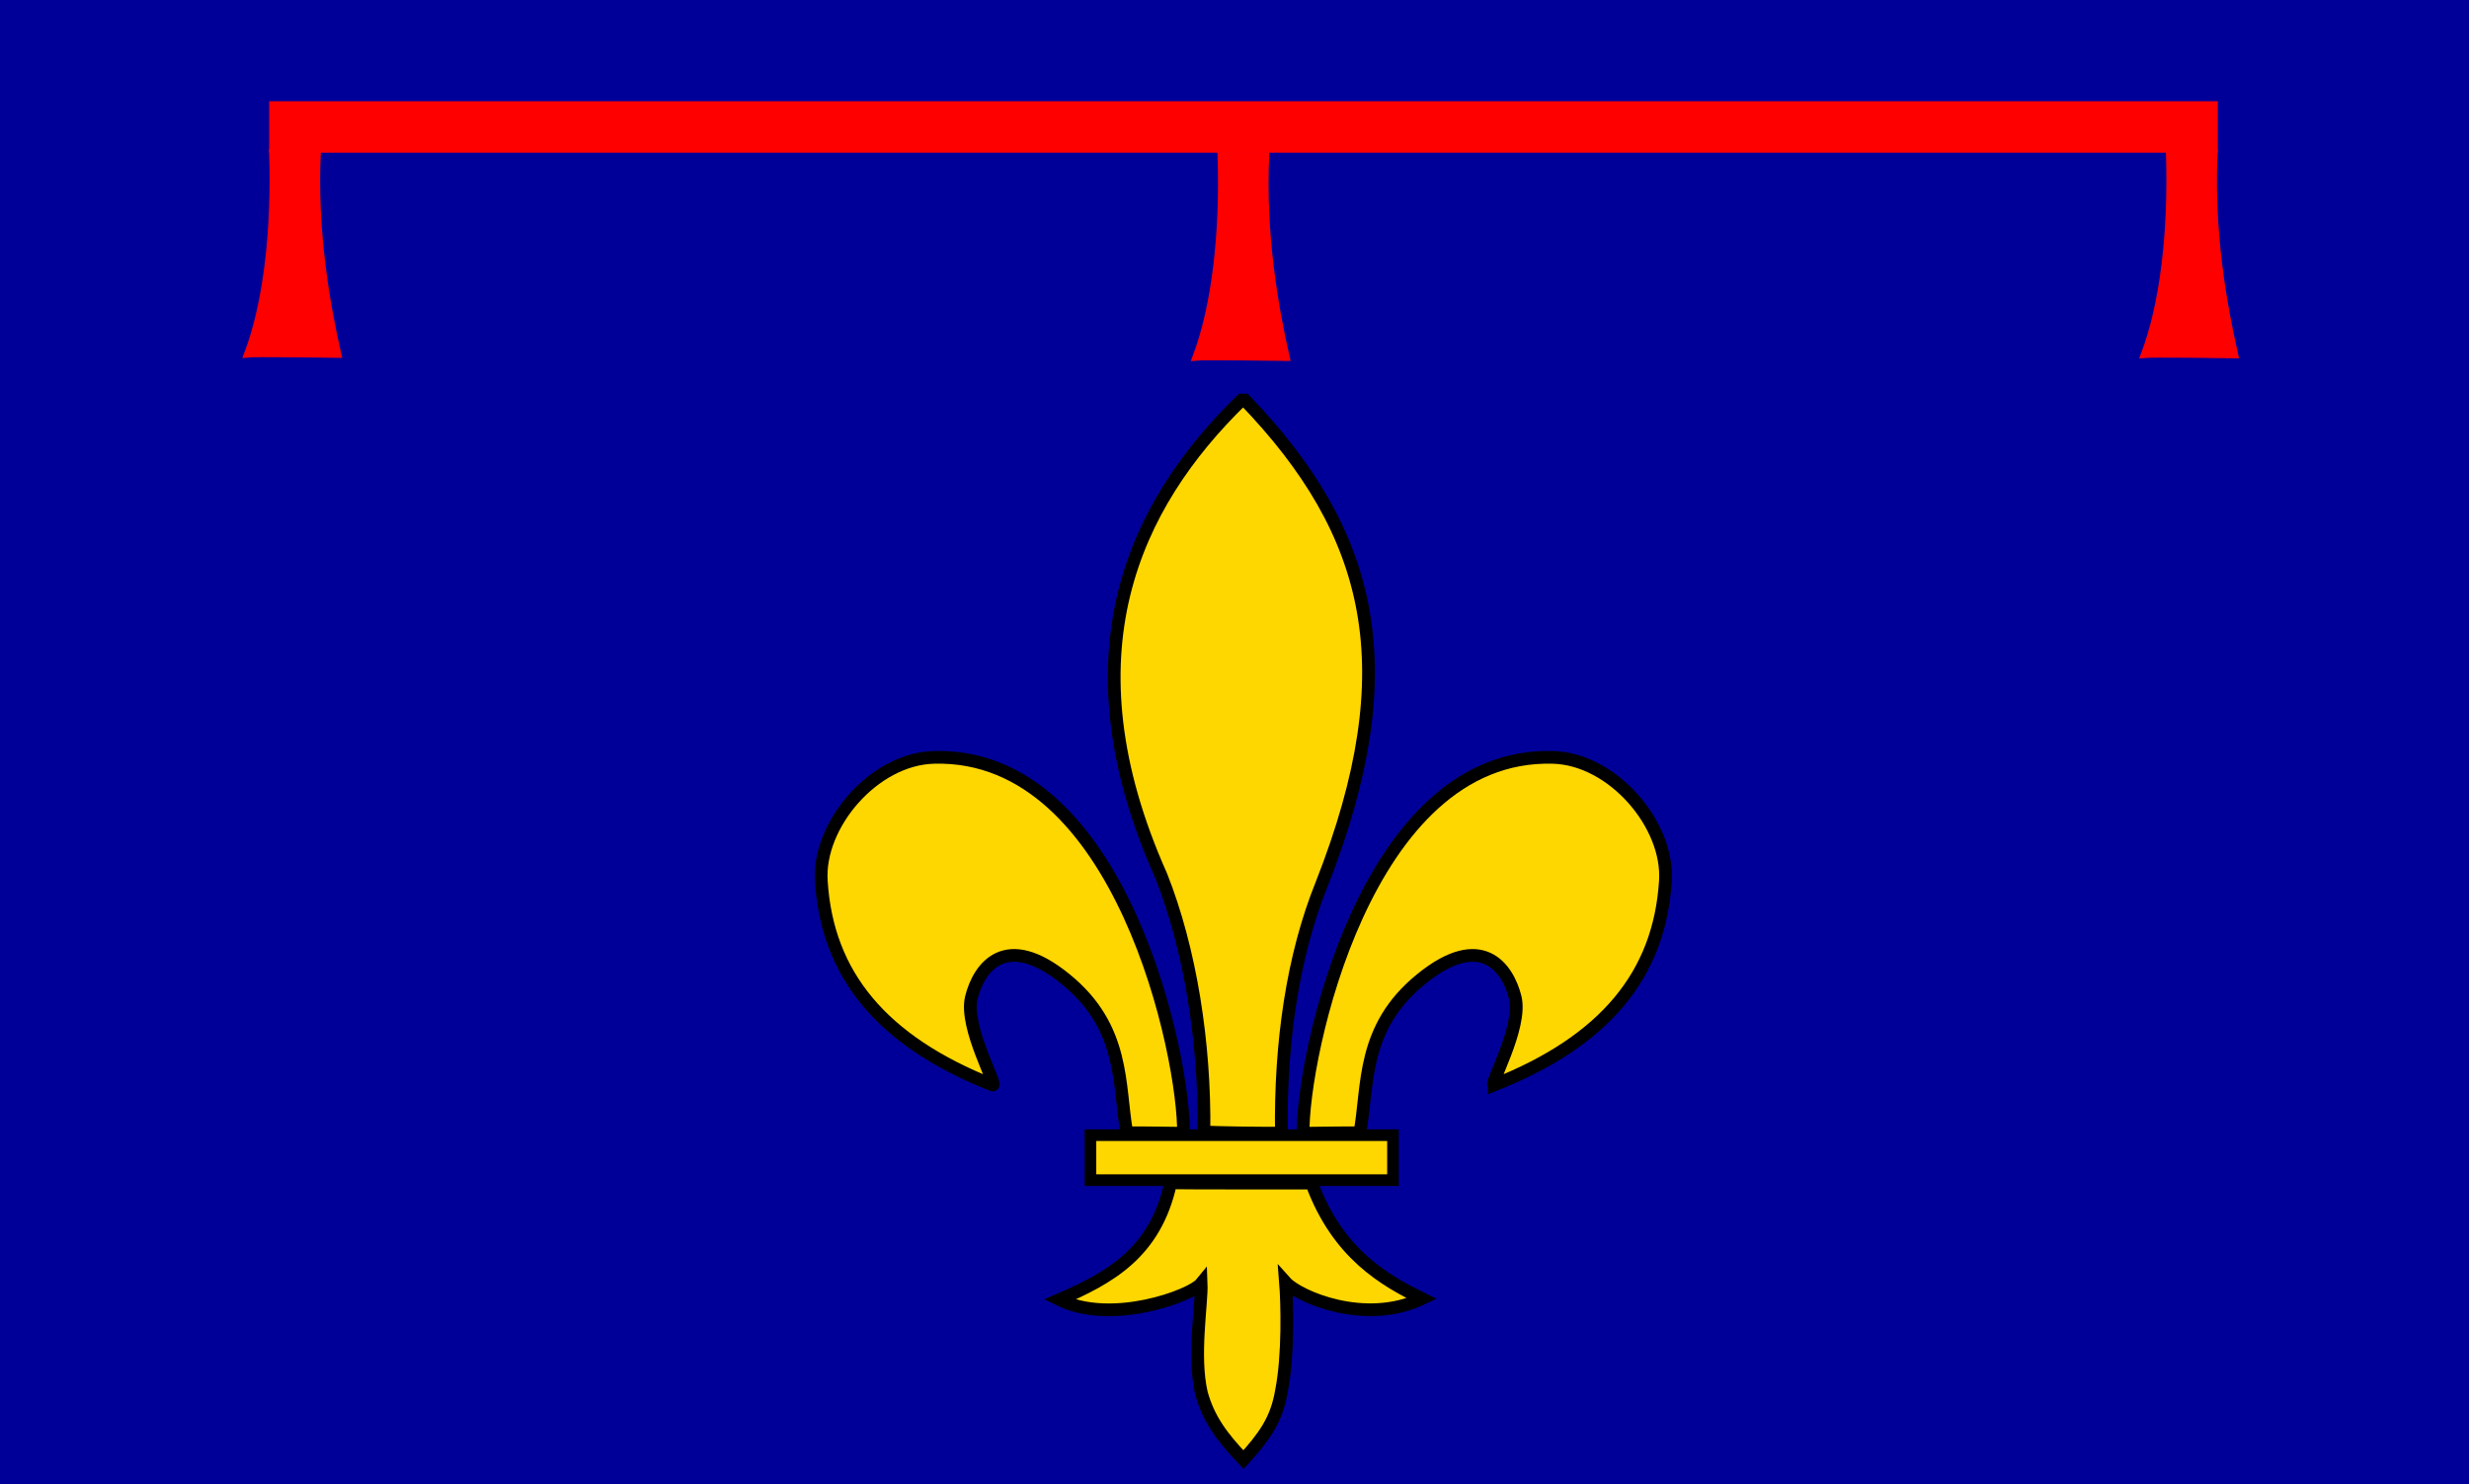 <?xml version="1.0" encoding="UTF-8" standalone="no"?>
<!-- Created with Sodipodi ("http://www.sodipodi.com/") -->
<svg xmlns:inkscape="http://www.inkscape.org/namespaces/inkscape" xmlns:rdf="http://www.w3.org/1999/02/22-rdf-syntax-ns#" xmlns="http://www.w3.org/2000/svg" xmlns:cc="http://creativecommons.org/ns#" xmlns:dc="http://purl.org/dc/elements/1.1/" xmlns:sodipodi="http://sodipodi.sourceforge.net/DTD/sodipodi-0.dtd" xmlns:svg="http://www.w3.org/2000/svg" xmlns:ns1="http://sozi.baierouge.fr" id="svg1350" inkscape:version="0.48.3.1 r9886" viewBox="0 0 359.58 216.19" sodipodi:version="0.34" version="1.1" sodipodi:docname="_svgclean2.svg" xmlns:xlink="http://www.w3.org/1999/xlink">
  <sodipodi:namedview id="base" bordercolor="#000000" inkscape:window-x="0" inkscape:window-width="674" inkscape:window-height="645" inkscape:window-maximized="0" inkscape:zoom="0.22425739" showgrid="false" borderopacity="1" inkscape:current-layer="svg1350" inkscape:cx="371.98516" inkscape:cy="-309.84758" inkscape:window-y="0" borderlayer="top"/>
  <rect id="rect625" style="fill-rule:evenodd;fill:#000099" height="216.19" width="359.58" y="0" x="0"/>
  <g id="g909" transform="matrix(1.44 0 0 1.44 -80.353 -60.4)">
    <path id="path619" style="fill-rule:evenodd;stroke:#000000;stroke-width:1.288;fill:#ffd700" d="m208.8 151.7c11.2-4.44 16.71-11.15 17.31-20.62 0.38-5.69-5.31-12.37-11.39-12.52-19.01-0.52-25.36 30.47-25.25 38.03 0.81 0 4.76-0.08 5.74-0.04 0.87-4.78 0.12-10.63 6.2-15.56 6.07-4.94 8.75-1.18 9.51 1.86s-2.8 9.15-2.12 8.85z" sodipodi:nodetypes="cssccssccccc" inkscape:connector-curvature="0" transform="translate(-1.875,-6.09e-6)"/>
    <path id="path620" style="fill-rule:evenodd;stroke:#000000;stroke-width:1.288;fill:#ffd700" d="m158.04 151.7c-11.19-4.44-16.71-11.15-17.3-20.62-0.38-5.69 5.3-12.37 11.39-12.52 19-0.52 25.36 30.47 25.24 38.03-0.8 0-4.75-0.08-5.73-0.04-0.87-4.78-0.13-10.63-6.2-15.56-6.07-4.94-8.76-1.18-9.52 1.86s2.81 9.15 2.12 8.85z" sodipodi:nodetypes="cssccssccccc" inkscape:connector-curvature="0" transform="translate(-1.875,-6.09e-6)"/>
    <path id="path621" style="fill-rule:evenodd;stroke:#000000;stroke-width:1.288;fill:#ffd700" d="m183.58 82.416c12.92 13.428 16.38 27.084 7.77 48.964-2.95 7.31-4.2 16.08-4.08 25.19-1.25 0.03-6.57-0.03-7.83-0.12 0.11-9.01-1.38-18.48-4.33-25.91-9.97-22.34-2.78-37.496 8.13-48.124h0.34z" sodipodi:nodetypes="cccccccc" inkscape:connector-curvature="0" transform="translate(-1.875,-6.09e-6)"/>
    <path id="path622" style="fill-rule:evenodd;stroke:#000000;stroke-width:1.288;fill:#ffd700" d="m190.37 161.73c2.64 7.06 7.31 9.72 11.12 11.59-5.81 2.75-12.53-0.24-13.8-1.66 0.16 1.99 0.31 7.37-0.41 11-0.49 2.93-1.74 4.62-3.84 6.95-2.18-2.28-3.53-4.12-4.25-6.71-0.89-3.77 0.05-9.11-0.03-11.11-1.01 1.24-9.05 4.23-14.34 1.63 4.92-2.14 9.7-4.64 11.25-11.82 0.58 0.03 12.84 0.03 14.3 0.03v0.1z" sodipodi:nodetypes="cccccccccccccc" inkscape:connector-curvature="0" transform="translate(-1.875,-6.09e-6)"/>
    <rect id="rect623" style="fill-rule:evenodd;stroke:#000000;stroke-width:1.179;fill:#ffd700" transform="translate(-1.875,-6.09e-6)" height="4.552" width="30.6" y="156.78" x="167.96"/>
  </g>
  <rect id="rect956" style="fill-rule:evenodd;fill:#ff0000" height="7.5" width="283.79" y="14.748" x="39.205"/>
  <path id="path957" inkscape:connector-curvature="0" sodipodi:nodetypes="cccccc" style="fill-rule:evenodd;stroke:#ff0000;stroke-width:.839;fill:#ff0000" d="m46.301 22.124c-0.562 11.471 1.316 22.191 3.003 29.58-0.916-0.02-12.466-0.162-13.372-0.047 2.812-7.382 4.06-17.973 3.679-29.54 0.858 0.027 6.128 0.007 6.69 0.007z"/>
  <path id="path963" inkscape:connector-curvature="0" sodipodi:nodetypes="cccccc" style="fill-rule:evenodd;stroke:#ff0000;stroke-width:.839;fill:#ff0000" d="m184.43 22.577c-0.56 11.471 1.31 22.191 3 29.58-0.91-0.02-12.47-0.162-13.37-0.047 2.81-7.382 4.06-17.973 3.68-29.54 0.86 0.027 6.13 0.007 6.69 0.007z"/>
  <path id="path965" inkscape:connector-curvature="0" sodipodi:nodetypes="cccccc" style="fill-rule:evenodd;stroke:#ff0000;stroke-width:.839;fill:#ff0000" d="m322.55 22.191c-0.56 11.471 1.32 22.191 3.01 29.58-0.92-0.021-12.47-0.162-13.38-0.047 2.82-7.382 4.06-17.974 3.68-29.54 0.86 0.027 6.13 0.007 6.69 0.007z"/>
</svg>
